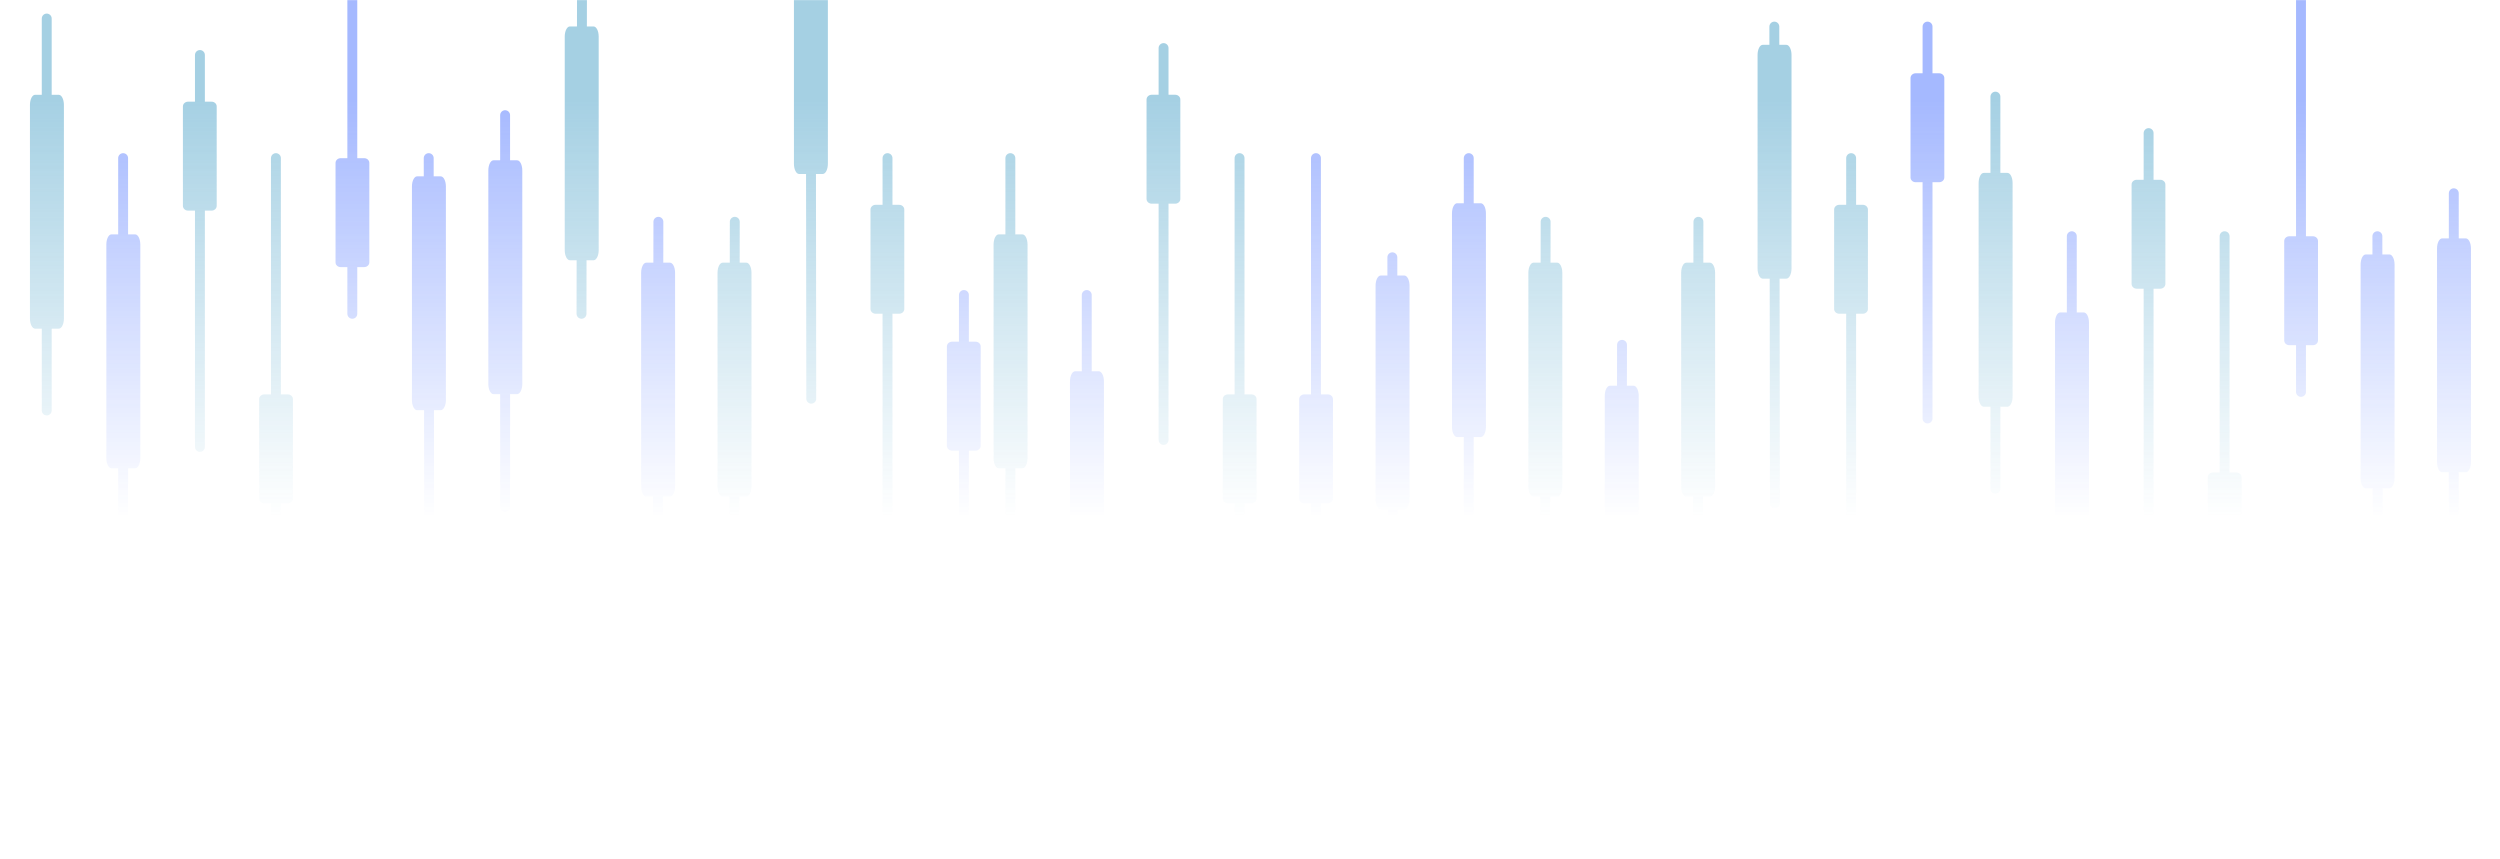 <svg width="1920" height="660" viewBox="0 0 1920 660" fill="none" xmlns="http://www.w3.org/2000/svg">
<g style="mix-blend-mode:hard-light" opacity="0.4">
<mask id="mask0_206_941" style="mask-type:alpha" maskUnits="userSpaceOnUse" x="-9" y="0" width="1938" height="660">
<rect x="-8.5" width="1937" height="660" fill="url(#paint0_linear_206_941)"/>
</mask>
<g mask="url(#mask0_206_941)">
<path d="M35.889 14.236V315.258" stroke="#1E8ABA" stroke-width="7.607" stroke-miterlimit="10" stroke-linecap="round"/>
<path fill-rule="evenodd" clip-rule="evenodd" d="M45.111 252.413H26.971C24.778 252.413 23 248.914 23 244.6V80.613C23 76.299 24.778 72.8 26.971 72.8H45.111C47.303 72.8 49.081 76.299 49.081 80.613V244.6C49.081 248.914 47.303 252.413 45.111 252.413Z" fill="#1E8ABA"/>
<path d="M94.557 121.434V422.455" stroke="#1F50FF" stroke-width="7.607" stroke-miterlimit="10" stroke-linecap="round"/>
<path fill-rule="evenodd" clip-rule="evenodd" d="M103.779 359.61H85.644C83.452 359.61 81.674 356.111 81.674 351.797V187.811C81.674 183.496 83.452 179.997 85.644 179.997H103.785C105.977 179.997 107.755 183.496 107.755 187.811V351.797C107.75 356.111 105.971 359.61 103.779 359.61Z" fill="#1F50FF"/>
<path fill-rule="evenodd" clip-rule="evenodd" d="M144.43 78.089H162.473C164.655 78.089 166.424 79.719 166.424 81.729V158.114C166.424 160.124 164.655 161.754 162.473 161.754H144.424C142.243 161.754 140.474 160.124 140.474 158.114V81.729C140.479 79.719 142.248 78.089 144.43 78.089Z" fill="#1E8ABA"/>
<path d="M153.541 343.208L153.541 42.232" stroke="#1E8ABA" stroke-width="7.606" stroke-miterlimit="10" stroke-linecap="round"/>
<path fill-rule="evenodd" clip-rule="evenodd" d="M221.016 386.553H202.972C200.791 386.553 199.021 384.923 199.021 382.914V306.528C199.021 304.519 200.791 302.889 202.972 302.889H221.021C223.203 302.889 224.972 304.519 224.972 306.528V382.914C224.966 384.923 223.197 386.553 221.016 386.553Z" fill="#1E8ABA"/>
<path d="M211.902 121.434V422.409" stroke="#1E8ABA" stroke-width="7.606" stroke-miterlimit="10" stroke-linecap="round"/>
<path fill-rule="evenodd" clip-rule="evenodd" d="M279.69 205.143H261.646C259.465 205.143 257.695 203.513 257.695 201.504V125.118C257.695 123.108 259.465 121.479 261.646 121.479H279.695C281.876 121.479 283.646 123.108 283.646 125.118V201.504C283.64 203.513 281.871 205.143 279.69 205.143Z" fill="#1F50FF"/>
<path d="M270.576 -59.977V240.999" stroke="#1F50FF" stroke-width="7.606" stroke-miterlimit="10" stroke-linecap="round"/>
<path d="M329.25 121.434L329.684 487.603" stroke="#1F50FF" stroke-width="7.606" stroke-miterlimit="10" stroke-linecap="round"/>
<path fill-rule="evenodd" clip-rule="evenodd" d="M338.471 315.025H320.339C318.147 315.025 316.369 311.526 316.369 307.213V143.252C316.369 138.938 318.147 135.439 320.339 135.439H338.477C340.669 135.439 342.446 138.938 342.446 143.252V307.213C342.441 311.526 340.663 315.025 338.471 315.025Z" fill="#1F50FF"/>
<path d="M387.924 88.45V389.426" stroke="#1F50FF" stroke-width="7.606" stroke-miterlimit="10" stroke-linecap="round"/>
<path fill-rule="evenodd" clip-rule="evenodd" d="M397.145 302.686H379.013C376.821 302.686 375.043 299.188 375.043 294.874V130.913C375.043 126.599 376.821 123.101 379.013 123.101H397.15C399.342 123.101 401.12 126.599 401.12 130.913V294.874C401.115 299.188 399.337 302.686 397.145 302.686Z" fill="#1F50FF"/>
<path d="M446.969 -11.082L446.599 240.999" stroke="#1E8ABA" stroke-width="7.606" stroke-miterlimit="10" stroke-linecap="round"/>
<path fill-rule="evenodd" clip-rule="evenodd" d="M455.819 199.894H437.687C435.495 199.894 433.717 196.396 433.717 192.082V28.121C433.717 23.807 435.495 20.309 437.687 20.309H455.824C458.016 20.309 459.794 23.807 459.794 28.121V192.082C459.789 196.396 458.011 199.894 455.819 199.894Z" fill="#1E8ABA"/>
<path d="M505.643 170.329L505.273 422.41" stroke="#1F50FF" stroke-width="7.606" stroke-miterlimit="10" stroke-linecap="round"/>
<path fill-rule="evenodd" clip-rule="evenodd" d="M514.493 381.305H496.36C494.168 381.305 492.391 377.807 492.391 373.493V209.532C492.391 205.218 494.168 201.72 496.36 201.72H514.498C516.69 201.72 518.468 205.218 518.468 209.532V373.493C518.462 377.807 516.685 381.305 514.493 381.305Z" fill="#1F50FF"/>
<path d="M564.316 170.329L563.946 422.41" stroke="#1E8ABA" stroke-width="7.606" stroke-miterlimit="10" stroke-linecap="round"/>
<path fill-rule="evenodd" clip-rule="evenodd" d="M573.168 381.305H555.036C552.844 381.305 551.066 377.807 551.066 373.493V209.532C551.066 205.218 552.844 201.72 555.036 201.72H573.174C575.366 201.72 577.144 205.218 577.144 209.532V373.493C577.138 377.807 575.36 381.305 573.168 381.305Z" fill="#1E8ABA"/>
<path d="M622.619 -59.977L623.054 306.193" stroke="#1E8ABA" stroke-width="7.606" stroke-miterlimit="10" stroke-linecap="round"/>
<path fill-rule="evenodd" clip-rule="evenodd" d="M631.84 133.615H613.708C611.516 133.615 609.738 130.116 609.738 125.803V-38.158C609.738 -42.472 611.516 -45.971 613.708 -45.971H631.846C634.038 -45.971 635.816 -42.472 635.816 -38.158V125.803C635.81 130.116 634.032 133.615 631.84 133.615Z" fill="#1E8ABA"/>
<path fill-rule="evenodd" clip-rule="evenodd" d="M672.496 157.29H690.54C692.721 157.29 694.49 158.92 694.49 160.93V237.316C694.49 239.325 692.721 240.955 690.54 240.955H672.49C670.309 240.955 668.54 239.325 668.54 237.316V160.93C668.545 158.92 670.315 157.29 672.496 157.29Z" fill="#1E8ABA"/>
<path d="M681.609 422.409V121.434" stroke="#1E8ABA" stroke-width="7.606" stroke-miterlimit="10" stroke-linecap="round"/>
<path fill-rule="evenodd" clip-rule="evenodd" d="M731.17 262.425H749.214C751.395 262.425 753.164 264.055 753.164 266.065V342.45C753.164 344.46 751.395 346.09 749.214 346.09H731.164C728.983 346.09 727.214 344.46 727.214 342.45V266.065C727.219 264.055 728.988 262.425 731.17 262.425Z" fill="#1F50FF"/>
<path d="M740.283 527.544V226.568" stroke="#1F50FF" stroke-width="7.606" stroke-miterlimit="10" stroke-linecap="round"/>
<path d="M775.959 121.434V422.455" stroke="#1E8ABA" stroke-width="7.607" stroke-miterlimit="10" stroke-linecap="round"/>
<path fill-rule="evenodd" clip-rule="evenodd" d="M785.181 359.61H767.041C764.848 359.61 763.07 356.111 763.07 351.797V187.811C763.07 183.496 764.848 179.997 767.041 179.997H785.181C787.373 179.997 789.152 183.496 789.152 187.811V351.797C789.152 356.111 787.373 359.61 785.181 359.61Z" fill="#1E8ABA"/>
<path d="M834.627 226.569V527.591" stroke="#1F50FF" stroke-width="7.607" stroke-miterlimit="10" stroke-linecap="round"/>
<path fill-rule="evenodd" clip-rule="evenodd" d="M843.849 464.746H825.715C823.522 464.746 821.744 461.247 821.744 456.933V292.946C821.744 288.632 823.522 285.133 825.715 285.133H843.855C846.047 285.133 847.825 288.632 847.825 292.946V456.933C847.82 461.247 846.042 464.746 843.849 464.746Z" fill="#1F50FF"/>
<path fill-rule="evenodd" clip-rule="evenodd" d="M884.502 72.769H902.546C904.727 72.769 906.496 74.399 906.496 76.409V152.794C906.496 154.804 904.727 156.434 902.546 156.434H884.496C882.315 156.434 880.546 154.804 880.546 152.794V76.409C880.551 74.399 882.32 72.769 884.502 72.769Z" fill="#1E8ABA"/>
<path d="M893.615 337.889V36.913" stroke="#1E8ABA" stroke-width="7.606" stroke-miterlimit="10" stroke-linecap="round"/>
<path fill-rule="evenodd" clip-rule="evenodd" d="M961.086 386.553H943.042C940.861 386.553 939.092 384.923 939.092 382.914V306.528C939.092 304.519 940.861 302.889 943.042 302.889H961.092C963.273 302.889 965.042 304.519 965.042 306.528V382.914C965.037 384.923 963.267 386.553 961.086 386.553Z" fill="#1E8ABA"/>
<path d="M951.973 121.434V422.409" stroke="#1E8ABA" stroke-width="7.606" stroke-miterlimit="10" stroke-linecap="round"/>
<path fill-rule="evenodd" clip-rule="evenodd" d="M1019.76 386.553H1001.72C999.535 386.553 997.766 384.923 997.766 382.914V306.528C997.766 304.519 999.535 302.889 1001.72 302.889H1019.77C1021.95 302.889 1023.72 304.519 1023.72 306.528V382.914C1023.71 384.923 1021.94 386.553 1019.76 386.553Z" fill="#1F50FF"/>
<path d="M1010.65 121.434V422.409" stroke="#1F50FF" stroke-width="7.606" stroke-miterlimit="10" stroke-linecap="round"/>
<path d="M1069.32 197.598L1069.75 563.767" stroke="#1F50FF" stroke-width="7.606" stroke-miterlimit="10" stroke-linecap="round"/>
<path fill-rule="evenodd" clip-rule="evenodd" d="M1078.54 391.189H1060.41C1058.22 391.189 1056.44 387.691 1056.44 383.377V219.416C1056.44 215.102 1058.22 211.604 1060.41 211.604H1078.55C1080.74 211.604 1082.52 215.102 1082.52 219.416V383.377C1082.51 387.691 1080.73 391.189 1078.54 391.189Z" fill="#1F50FF"/>
<path d="M1128 121.434V422.409" stroke="#1F50FF" stroke-width="7.606" stroke-miterlimit="10" stroke-linecap="round"/>
<path fill-rule="evenodd" clip-rule="evenodd" d="M1137.22 335.67H1119.09C1116.89 335.67 1115.12 332.171 1115.12 327.857V163.896C1115.12 159.583 1116.89 156.084 1119.09 156.084H1137.22C1139.41 156.084 1141.19 159.583 1141.19 163.896V327.857C1141.19 332.171 1139.41 335.67 1137.22 335.67Z" fill="#1F50FF"/>
<path d="M1187.04 170.329L1186.67 422.41" stroke="#1E8ABA" stroke-width="7.606" stroke-miterlimit="10" stroke-linecap="round"/>
<path fill-rule="evenodd" clip-rule="evenodd" d="M1195.89 381.305H1177.76C1175.56 381.305 1173.79 377.807 1173.79 373.493V209.532C1173.79 205.218 1175.56 201.72 1177.76 201.72H1195.89C1198.09 201.72 1199.86 205.218 1199.86 209.532V373.493C1199.86 377.807 1198.08 381.305 1195.89 381.305Z" fill="#1E8ABA"/>
<path d="M1245.71 264.838L1245.34 516.919" stroke="#1F50FF" stroke-width="7.606" stroke-miterlimit="10" stroke-linecap="round"/>
<path fill-rule="evenodd" clip-rule="evenodd" d="M1254.56 475.813H1236.43C1234.24 475.813 1232.46 472.315 1232.46 468.001V304.04C1232.46 299.726 1234.24 296.228 1236.43 296.228H1254.57C1256.76 296.228 1258.54 299.726 1258.54 304.04V468.001C1258.53 472.315 1256.76 475.813 1254.56 475.813Z" fill="#1F50FF"/>
<path d="M1304.39 170.329L1304.02 422.41" stroke="#1E8ABA" stroke-width="7.606" stroke-miterlimit="10" stroke-linecap="round"/>
<path fill-rule="evenodd" clip-rule="evenodd" d="M1313.24 381.305H1295.1C1292.91 381.305 1291.13 377.807 1291.13 373.493V209.532C1291.13 205.218 1292.91 201.72 1295.1 201.72H1313.24C1315.43 201.72 1317.21 205.218 1317.21 209.532V373.493C1317.21 377.807 1315.43 381.305 1313.24 381.305Z" fill="#1E8ABA"/>
<path d="M1362.69 20.422L1363.13 386.591" stroke="#1E8ABA" stroke-width="7.606" stroke-miterlimit="10" stroke-linecap="round"/>
<path fill-rule="evenodd" clip-rule="evenodd" d="M1371.91 214.013H1353.78C1351.59 214.013 1349.81 210.515 1349.81 206.201V42.24C1349.81 37.926 1351.59 34.428 1353.78 34.428H1371.92C1374.11 34.428 1375.89 37.926 1375.89 42.24V206.201C1375.88 210.515 1374.1 214.013 1371.91 214.013Z" fill="#1E8ABA"/>
<path fill-rule="evenodd" clip-rule="evenodd" d="M1412.57 157.29H1430.61C1432.79 157.29 1434.56 158.92 1434.56 160.93V237.316C1434.56 239.325 1432.79 240.955 1430.61 240.955H1412.56C1410.38 240.955 1408.61 239.325 1408.61 237.316V160.93C1408.62 158.92 1410.39 157.29 1412.57 157.29Z" fill="#1E8ABA"/>
<path d="M1421.68 422.409V121.434" stroke="#1E8ABA" stroke-width="7.606" stroke-miterlimit="10" stroke-linecap="round"/>
<path fill-rule="evenodd" clip-rule="evenodd" d="M1471.24 56.278H1489.28C1491.47 56.278 1493.23 57.908 1493.23 59.917V136.303C1493.23 138.312 1491.47 139.942 1489.28 139.942H1471.23C1469.05 139.942 1467.28 138.312 1467.28 136.303V59.917C1467.29 57.908 1469.06 56.278 1471.24 56.278Z" fill="#1F50FF"/>
<path d="M1480.35 321.396V20.421" stroke="#1F50FF" stroke-width="7.606" stroke-miterlimit="10" stroke-linecap="round"/>
<path d="M1532.47 74.213V375.235" stroke="#1E8ABA" stroke-width="7.607" stroke-miterlimit="10" stroke-linecap="round"/>
<path fill-rule="evenodd" clip-rule="evenodd" d="M1541.69 312.39H1523.55C1521.36 312.39 1519.58 308.89 1519.58 304.576V140.59C1519.58 136.276 1521.36 132.776 1523.55 132.776H1541.69C1543.89 132.776 1545.67 136.276 1545.67 140.59V304.576C1545.67 308.89 1543.89 312.39 1541.69 312.39Z" fill="#1E8ABA"/>
<path d="M1591.14 181.41V482.432" stroke="#1F50FF" stroke-width="7.607" stroke-miterlimit="10" stroke-linecap="round"/>
<path fill-rule="evenodd" clip-rule="evenodd" d="M1600.36 419.587H1582.23C1580.04 419.587 1578.26 416.088 1578.26 411.773V247.787C1578.26 243.473 1580.04 239.974 1582.23 239.974H1600.37C1602.56 239.974 1604.34 243.473 1604.34 247.787V411.773C1604.33 416.088 1602.56 419.587 1600.36 419.587Z" fill="#1F50FF"/>
<path fill-rule="evenodd" clip-rule="evenodd" d="M1641.02 138.066H1659.06C1661.24 138.066 1663.01 139.696 1663.01 141.705V218.091C1663.01 220.101 1661.24 221.73 1659.06 221.73H1641.01C1638.83 221.73 1637.06 220.101 1637.06 218.091V141.705C1637.06 139.696 1638.83 138.066 1641.02 138.066Z" fill="#1E8ABA"/>
<path d="M1650.13 403.185V102.209" stroke="#1E8ABA" stroke-width="7.606" stroke-miterlimit="10" stroke-linecap="round"/>
<path fill-rule="evenodd" clip-rule="evenodd" d="M1717.6 446.53H1699.56C1697.37 446.53 1695.61 444.9 1695.61 442.89V366.505C1695.61 364.495 1697.37 362.865 1699.56 362.865H1717.61C1719.79 362.865 1721.56 364.495 1721.56 366.505V442.89C1721.55 444.9 1719.78 446.53 1717.6 446.53Z" fill="#1E8ABA"/>
<path d="M1708.49 181.41V482.386" stroke="#1E8ABA" stroke-width="7.606" stroke-miterlimit="10" stroke-linecap="round"/>
<path fill-rule="evenodd" clip-rule="evenodd" d="M1776.27 265.12H1758.23C1756.05 265.12 1754.28 263.49 1754.28 261.48V185.095C1754.28 183.085 1756.05 181.455 1758.23 181.455H1776.28C1778.46 181.455 1780.23 183.085 1780.23 185.095V261.48C1780.22 263.49 1778.45 265.12 1776.27 265.12Z" fill="#1F50FF"/>
<path d="M1767.16 0V300.976" stroke="#1F50FF" stroke-width="7.606" stroke-miterlimit="10" stroke-linecap="round"/>
<path d="M1825.83 181.41L1826.27 547.579" stroke="#1F50FF" stroke-width="7.606" stroke-miterlimit="10" stroke-linecap="round"/>
<path fill-rule="evenodd" clip-rule="evenodd" d="M1835.06 375.002H1816.92C1814.73 375.002 1812.95 371.503 1812.95 367.189V203.228C1812.95 198.915 1814.73 195.416 1816.92 195.416H1835.06C1837.25 195.416 1839.03 198.915 1839.03 203.228V367.189C1839.02 371.503 1837.25 375.002 1835.06 375.002Z" fill="#1F50FF"/>
<path d="M1884.51 148.427V449.402" stroke="#1F50FF" stroke-width="7.606" stroke-miterlimit="10" stroke-linecap="round"/>
<path fill-rule="evenodd" clip-rule="evenodd" d="M1893.73 362.663H1875.6C1873.4 362.663 1871.63 359.164 1871.63 354.851V190.889C1871.63 186.576 1873.4 183.077 1875.6 183.077H1893.73C1895.93 183.077 1897.7 186.576 1897.7 190.889V354.851C1897.7 359.164 1895.92 362.663 1893.73 362.663Z" fill="#1F50FF"/>
</g>
</g>
<defs>
<linearGradient id="paint0_linear_206_941" x1="960" y1="0" x2="960" y2="422.5" gradientUnits="userSpaceOnUse">
<stop offset="0.183" stop-color="#D9D9D9"/>
<stop offset="0.942" stop-color="#737373" stop-opacity="0"/>
</linearGradient>
</defs>
</svg>
